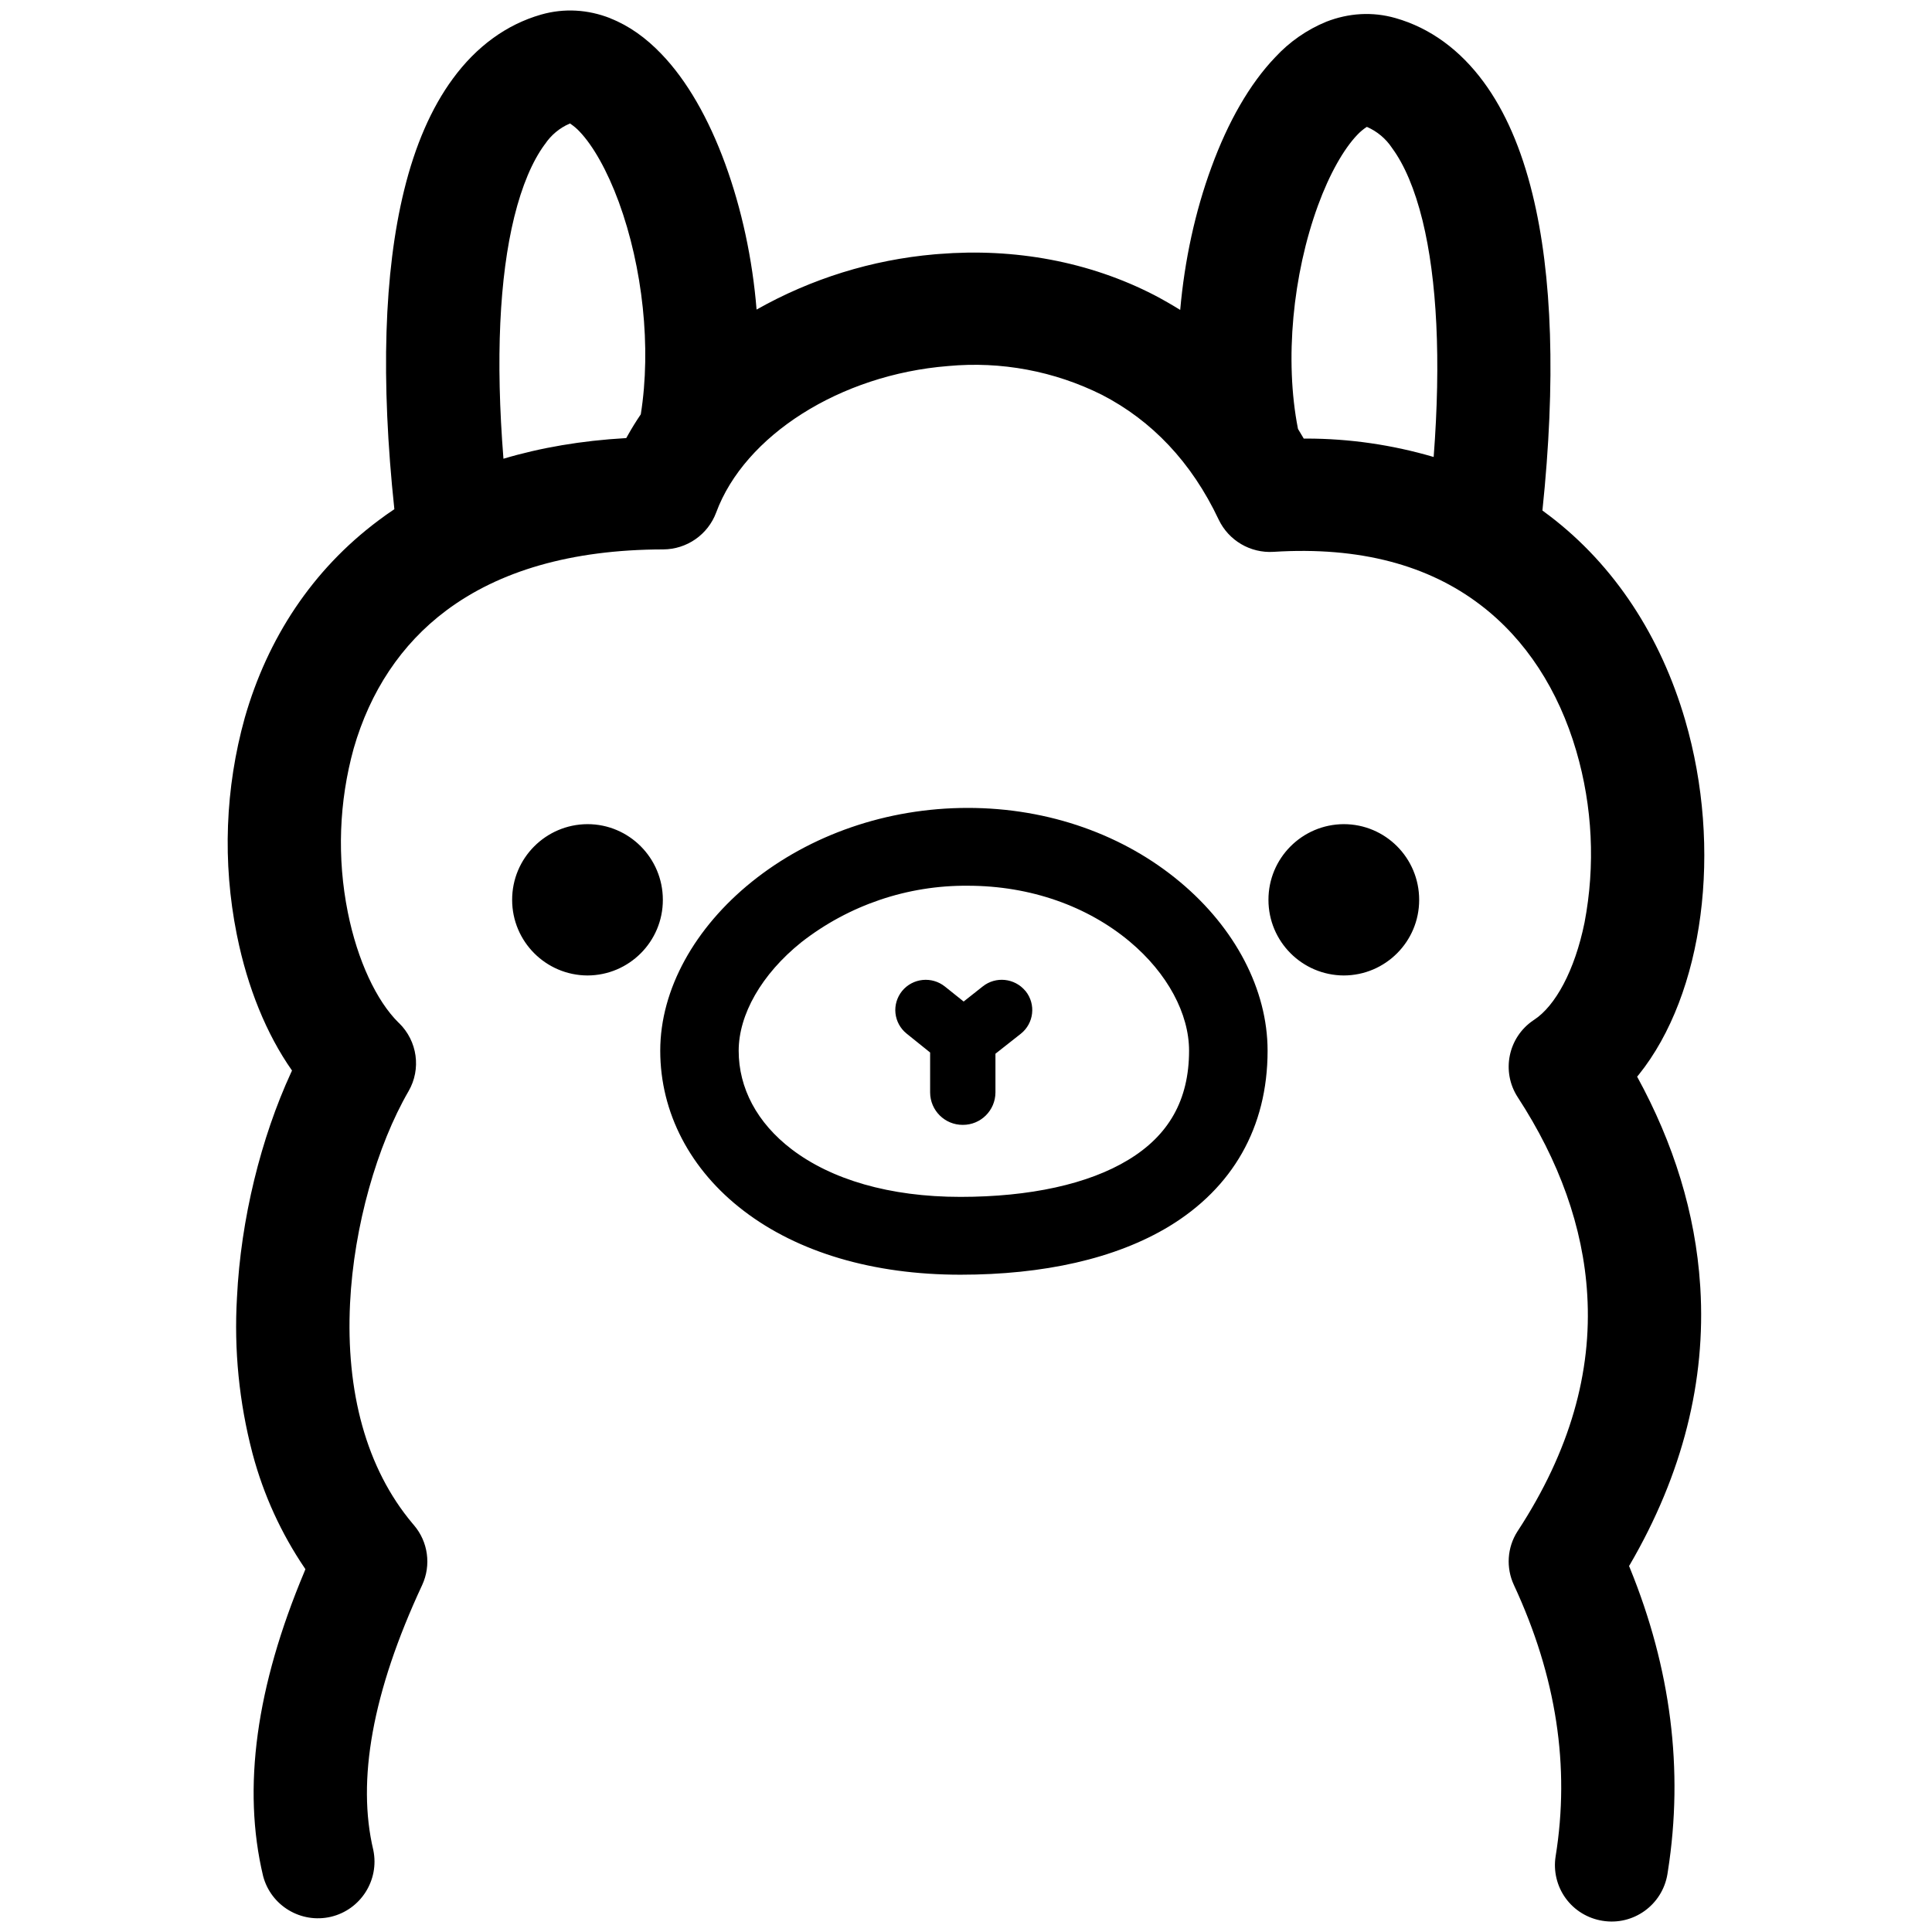 <?xml version="1.0" encoding="UTF-8" standalone="no" ?>
<!DOCTYPE svg PUBLIC "-//W3C//DTD SVG 1.1//EN" "http://www.w3.org/Graphics/SVG/1.1/DTD/svg11.dtd">
<svg xmlns="http://www.w3.org/2000/svg" xmlns:xlink="http://www.w3.org/1999/xlink" version="1.1" width="500" height="500" viewBox="0 0 500 500" xml:space="preserve">
<rect x="0" y="0" width="500" height="500" fill="#808080" stroke="none"/>
<desc>Created with Fabric.js 5.2.4</desc>
<defs>
</defs>
<rect x="0" y="0" width="100%" height="100%" fill="transparent"></rect>
<g transform="matrix(1 0 0 1 250 250)" id="3e9320ab-163a-4c4c-94f8-2b26aa38a4a9"  >
<rect style="stroke: none; stroke-width: 1; stroke-dasharray: none; stroke-linecap: butt; stroke-dashoffset: 0; stroke-linejoin: miter; stroke-miterlimit: 4; fill: rgb(255,255,255); fill-rule: nonzero; opacity: 1;" vector-effect="non-scaling-stroke"  x="-250" y="-250" rx="0" ry="0" width="500" height="500" />
</g>
<g transform="matrix(Infinity NaN NaN Infinity 0 0)" id="994a2484-ac16-40c2-8c28-5c53a4663091"  >
</g>
<g transform="matrix(22.48 0 0 22.48 250 250)" id="d1d94ff9-d90a-4201-9f6c-e93ac935fe0e"  >
<path style="stroke: rgb(0,0,0); stroke-width: 0; stroke-dasharray: none; stroke-linecap: butt; stroke-dashoffset: 0; stroke-linejoin: miter; stroke-miterlimit: 4; fill: rgb(0,0,0); fill-rule: nonzero; opacity: 1;" vector-effect="non-scaling-stroke"  transform=" translate(-12, -12)" d="M 7.905 1.09 C 8.121 1.175 8.316 1.315 8.493 1.5 C 8.788 1.806 9.037 2.244 9.227 2.763 C 9.418 3.285 9.542 3.863 9.589 4.443 C 10.219 4.087 10.917 3.87 11.638 3.807 L 11.689 3.803 C 12.559 3.733 13.419 3.89 14.169 4.277 C 14.27 4.33 14.369 4.387 14.466 4.447 C 14.516 3.878 14.638 3.313 14.826 2.803 C 15.016 2.283 15.265 1.846 15.559 1.539 C 15.723 1.361 15.924 1.221 16.148 1.129 C 16.405 1.029 16.678 1.011 16.944 1.087 C 17.345 1.201 17.689 1.455 17.96 1.824 C 18.208 2.161 18.394 2.593 18.521 3.111 C 18.751 4.045 18.791 5.274 18.636 6.756 L 18.689 6.796 L 18.715 6.815 C 19.472 7.391 19.999 8.212 20.278 9.165 C 20.713 10.652 20.494 12.32 19.744 13.253 L 19.726 13.274 L 19.728 13.277 C 20.145 14.039 20.398 14.844 20.452 15.677 L 20.454 15.707 C 20.518 16.772 20.254 17.844 19.64 18.897 L 19.633 18.907 L 19.643 18.931 C 20.115 20.088 20.263 21.253 20.081 22.417 L 20.075 22.456 C 20.016 22.81 19.682 23.05 19.328 22.992 C 19.158 22.965 19.005 22.872 18.904 22.733 C 18.803 22.594 18.761 22.42 18.788 22.25 C 18.955 21.217 18.798 20.181 18.308 19.127 C 18.215 18.928 18.23 18.695 18.348 18.51 L 18.352 18.504 C 18.956 17.58 19.206 16.674 19.152 15.784 C 19.106 15.005 18.827 14.24 18.352 13.511 C 18.16 13.216 18.24 12.822 18.532 12.625 L 18.541 12.619 C 18.784 12.46 19.008 12.054 19.121 11.499 C 19.246 10.843 19.213 10.166 19.026 9.525 C 18.821 8.825 18.446 8.241 17.921 7.842 C 17.326 7.388 16.538 7.169 15.541 7.232 C 15.274 7.249 15.024 7.102 14.909 6.861 C 14.595 6.196 14.137 5.72 13.566 5.425 C 13.018 5.151 12.404 5.036 11.794 5.093 C 10.549 5.192 9.451 5.894 9.124 6.779 C 9.029 7.034 8.786 7.203 8.514 7.204 C 7.447 7.206 6.621 7.456 6.017 7.907 C 5.495 8.297 5.139 8.842 4.951 9.495 C 4.781 10.11 4.758 10.756 4.883 11.381 C 4.995 11.939 5.214 12.401 5.465 12.65 L 5.473 12.657 C 5.685 12.864 5.73 13.187 5.582 13.442 C 5.222 14.064 4.953 14.991 4.909 15.882 C 4.859 16.9 5.095 17.784 5.628 18.418 L 5.644 18.437 C 5.808 18.628 5.845 18.898 5.739 19.127 C 5.163 20.363 4.986 21.379 5.177 22.179 C 5.248 22.525 5.031 22.865 4.688 22.946 C 4.344 23.026 3.998 22.819 3.908 22.477 C 3.665 21.459 3.83 20.293 4.381 18.979 L 4.395 18.944 L 4.387 18.932 C 4.116 18.532 3.914 18.09 3.789 17.623 L 3.784 17.604 C 3.632 17.022 3.572 16.42 3.607 15.819 C 3.651 14.909 3.885 13.977 4.229 13.229 L 4.241 13.203 L 4.239 13.201 C 3.946 12.783 3.729 12.248 3.609 11.656 L 3.604 11.632 C 3.439 10.806 3.471 9.953 3.697 9.142 C 3.959 8.227 4.474 7.441 5.233 6.873 C 5.293 6.828 5.356 6.783 5.419 6.741 C 5.26 5.248 5.3 4.011 5.531 3.071 C 5.658 2.553 5.845 2.121 6.093 1.784 C 6.363 1.416 6.707 1.162 7.108 1.047 C 7.374 0.971 7.648 0.988 7.905 1.089 z M 12.021 10.18 C 12.957 10.18 13.821 10.493 14.467 11.035 C 15.097 11.562 15.472 12.27 15.472 12.975 C 15.472 13.863 15.066 14.555 14.339 14.997 C 13.719 15.372 12.888 15.554 11.936 15.554 C 10.927 15.554 10.065 15.295 9.443 14.82 C 8.826 14.35 8.48 13.69 8.48 12.975 C 8.48 12.268 8.878 11.558 9.536 11.029 C 10.204 10.492 11.086 10.18 12.021 10.18 z M 12.021 11.076 C 11.327 11.07 10.652 11.299 10.105 11.726 C 9.644 12.096 9.383 12.561 9.383 12.976 C 9.383 13.404 9.593 13.805 9.993 14.11 C 10.448 14.457 11.117 14.658 11.936 14.658 C 12.735 14.658 13.409 14.511 13.868 14.232 C 14.331 13.952 14.568 13.546 14.568 12.975 C 14.568 12.552 14.322 12.085 13.885 11.719 C 13.401 11.314 12.745 11.076 12.021 11.076 z M 12.683 12.286 L 12.687 12.29 C 12.807 12.441 12.782 12.66 12.631 12.78 L 12.339 13.01 L 12.339 13.456 C 12.338 13.663 12.17 13.83 11.963 13.829 C 11.756 13.83 11.588 13.663 11.587 13.456 L 11.587 12.996 L 11.316 12.778 C 11.244 12.72 11.198 12.636 11.188 12.544 C 11.178 12.452 11.206 12.36 11.264 12.288 C 11.387 12.138 11.607 12.116 11.758 12.237 L 11.973 12.409 L 12.193 12.235 C 12.343 12.116 12.56 12.139 12.683 12.286 z M 7.643 10.367 C 8.121 10.367 8.51 10.757 8.51 11.238 C 8.511 11.718 8.122 12.108 7.642 12.109 C 7.163 12.107 6.775 11.718 6.775 11.239 C 6.774 10.759 7.162 10.369 7.642 10.367 z M 16.349 10.367 C 16.829 10.367 17.217 10.757 17.217 11.238 C 17.218 11.718 16.829 12.108 16.349 12.109 C 15.87 12.107 15.482 11.718 15.482 11.239 C 15.481 10.759 15.869 10.369 16.349 10.367 z M 7.44 2.3 L 7.437 2.302 C 7.321 2.352 7.222 2.435 7.152 2.54 L 7.147 2.546 C 7.009 2.735 6.889 3.013 6.799 3.378 C 6.629 4.07 6.583 5.009 6.675 6.16 C 7.105 6.032 7.574 5.952 8.079 5.923 L 8.089 5.922 L 8.108 5.888 C 8.154 5.806 8.203 5.727 8.256 5.649 C 8.379 4.878 8.278 3.957 8.003 3.205 C 7.869 2.841 7.706 2.555 7.55 2.392 C 7.518 2.358 7.482 2.328 7.443 2.302 L 7.44 2.3 z M 16.614 2.34 L 16.612 2.341 C 16.573 2.367 16.537 2.397 16.505 2.431 C 16.349 2.594 16.185 2.881 16.052 3.245 C 15.762 4.039 15.665 5.021 15.822 5.817 L 15.88 5.914 L 15.888 5.928 L 15.918 5.928 C 16.414 5.928 16.908 6 17.384 6.14 C 17.47 5.016 17.422 4.097 17.256 3.418 C 17.166 3.053 17.046 2.775 16.907 2.586 L 16.903 2.58 C 16.833 2.475 16.734 2.392 16.618 2.341 L 16.614 2.341 z" stroke-linecap="round" />
</g>
</svg>